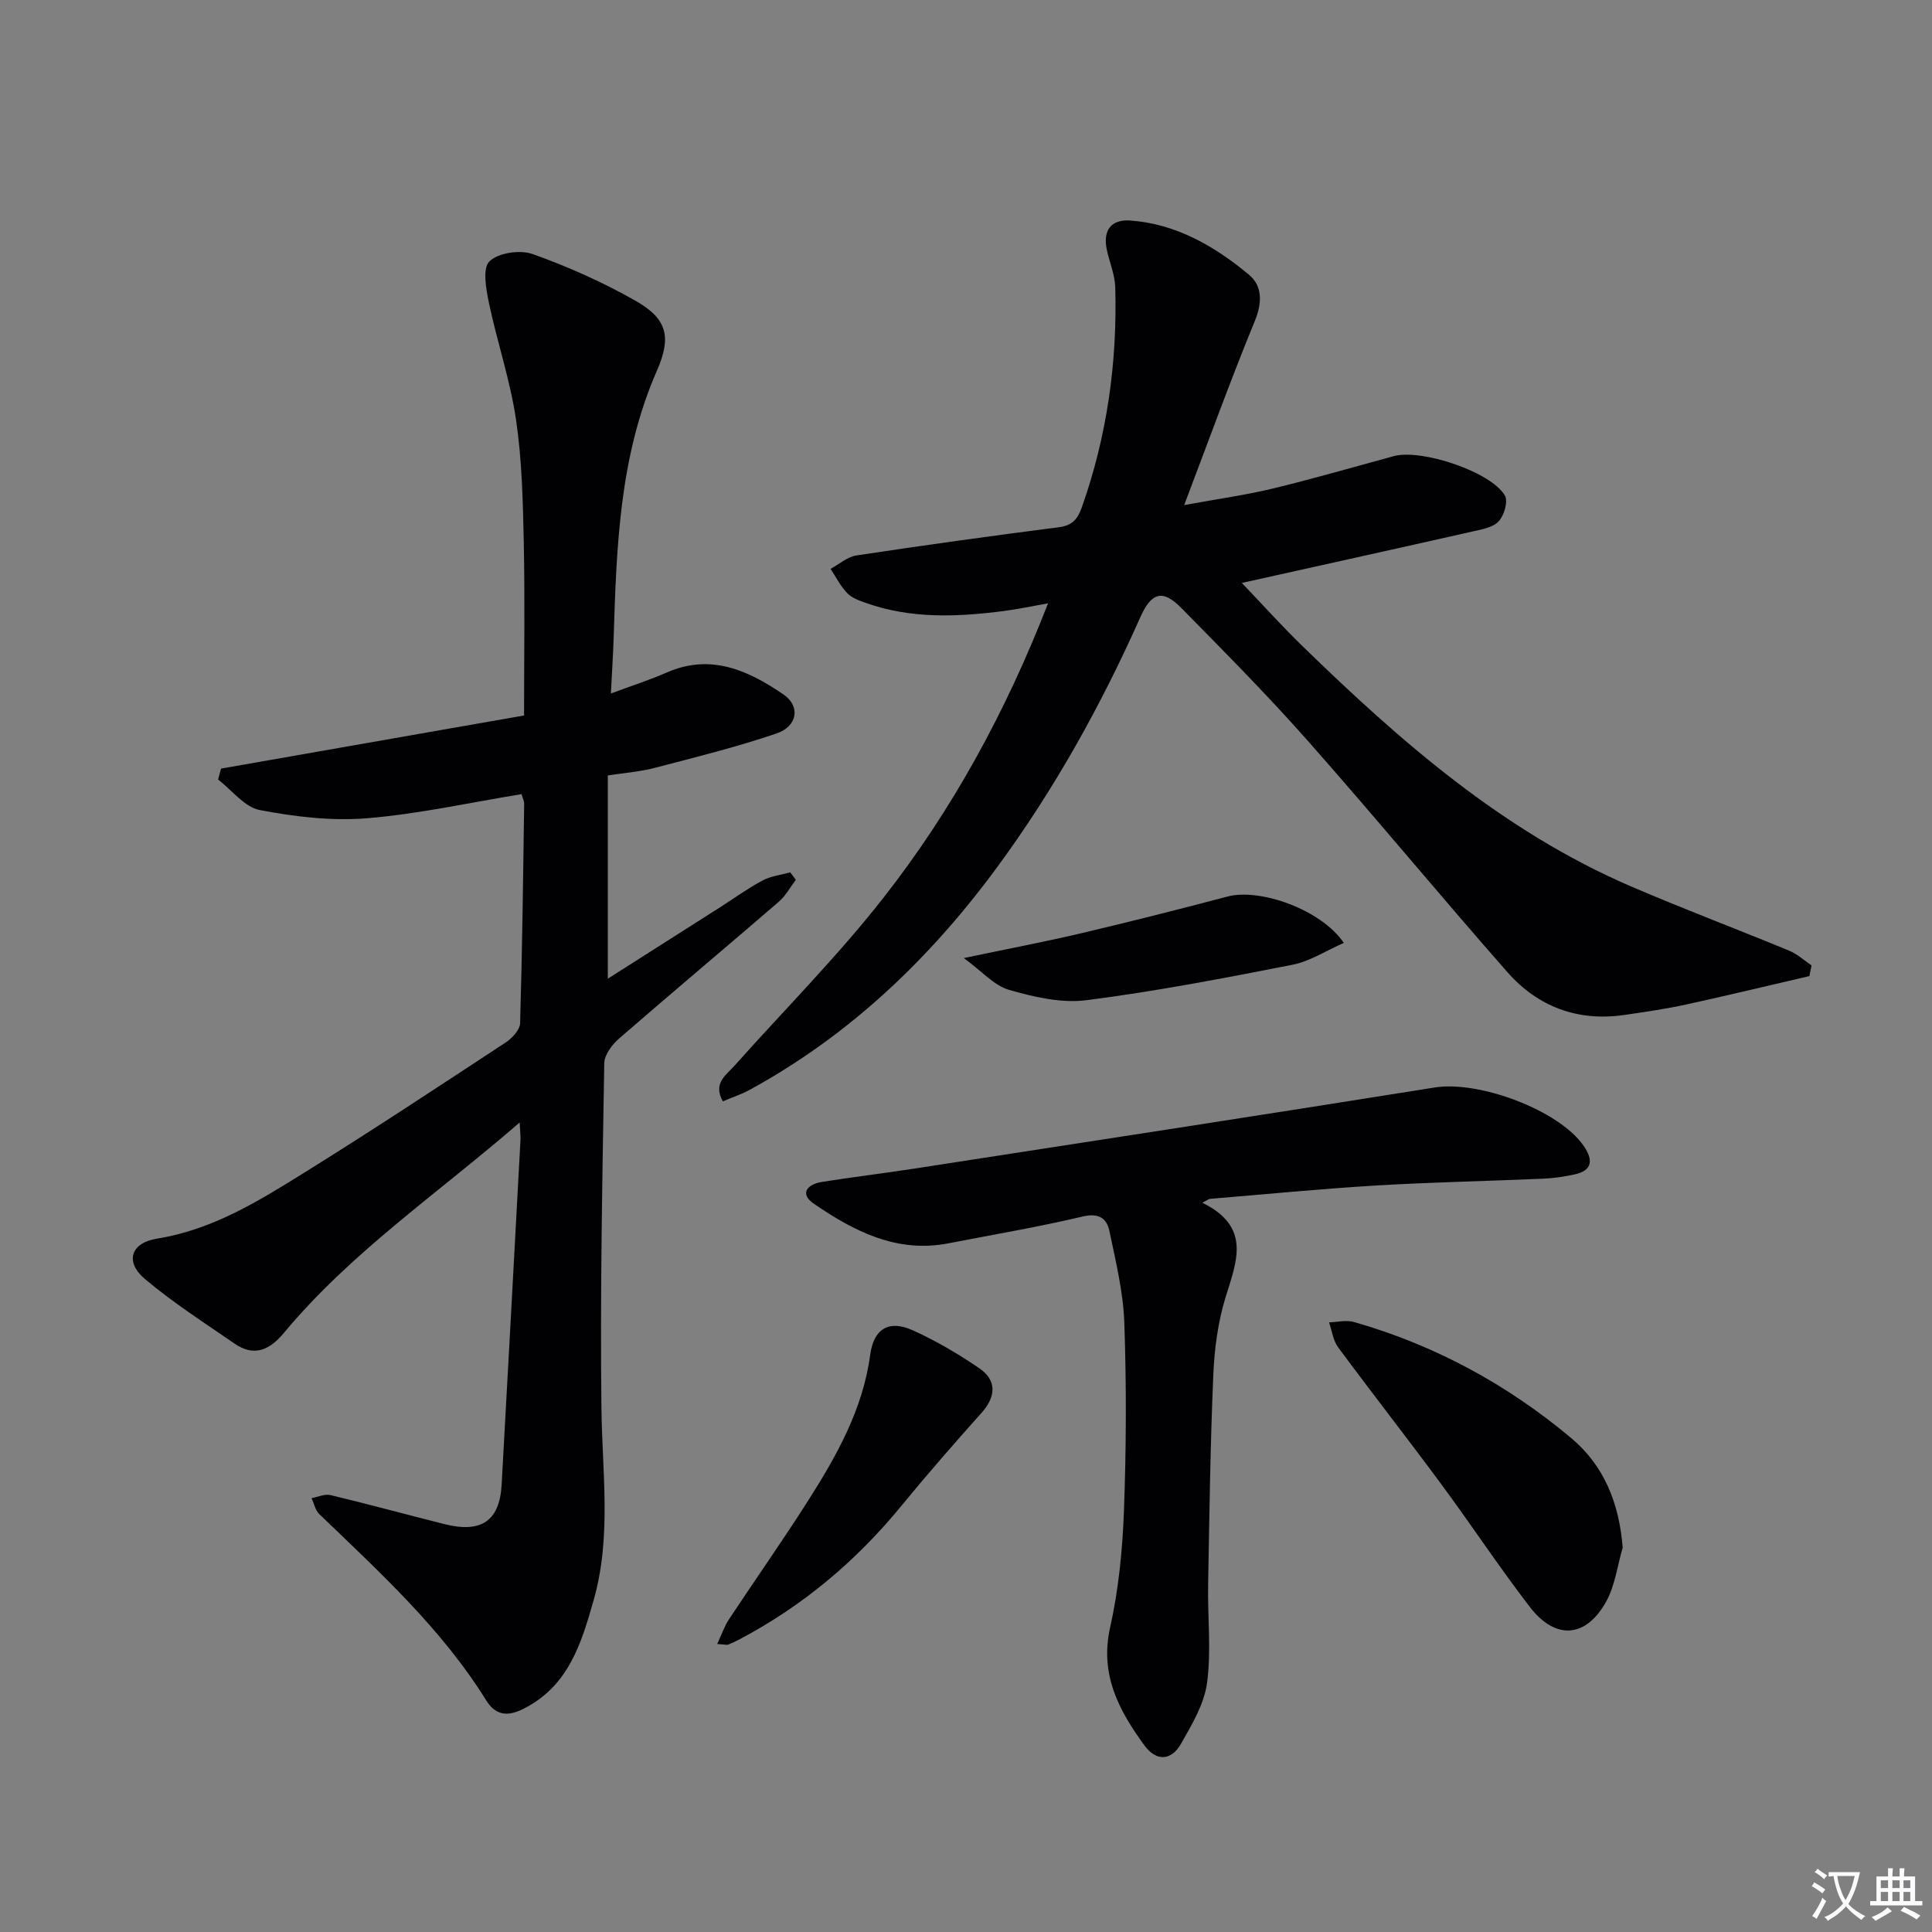 <svg enable-background="new 0 0 400 400" viewBox="0 0 400 400" xmlns="http://www.w3.org/2000/svg"><rect x="0" y="0" width="400" height="400" fill="#808080" stroke="none"/><path d="m377.9 391.2c-.2.3-.4.5-.6.8-.7-.6-1.4-1-2.2-1.5.2-.3.4-.5.5-.8.6.4 1.4.8 2.3 1.5zm-1.8 6.1c-.2-.2-.5-.4-.9-.6.4-.6.8-1.2 1.2-1.9s.7-1.3.9-1.9c.3.3.5.5.8.7-.7 1.3-1.4 2.6-2 3.7zm2.2-9c-.3.3-.5.5-.6.8-.6-.6-1.3-1.1-2-1.5.3-.3.5-.5.6-.7.6.5 1.3.9 2 1.4zm.3.2v-.9h2 4.5c-.3 1.3-.6 2.5-1 3.6s-.9 2.1-1.4 3c.4.5 1 1 1.6 1.4s1.2.8 1.9 1.1c-.3.2-.5.4-.8.8-.4-.3-1-.7-1.6-1.2s-1.2-1.1-1.6-1.6c-.5.6-1.1 1.1-1.7 1.6s-1.4.9-2.1 1.4c-.1-.3-.3-.5-.7-.8.6-.2 1.2-.5 1.9-1s1.4-1.1 2-1.8c-.5-.8-.9-1.6-1.2-2.5s-.6-2-.8-3.2c-.4.1-.7.1-1 .1zm2.5 2.7c.3 1 .7 1.7 1 2.2.3-.5.6-1.1 1-2s.6-1.9.9-3h-3.2-.4c.1.9.3 1.8.7 2.8z" fill="#fbfafc"/><path d="m396.5 388.5v1.5 3.6h1.5v.9c-.4 0-1 0-1.7 0h-7.9c-.5 0-.9 0-1.2 0v-.9h1.3v-3.5c0-.7 0-1.2 0-1.6h2.4c0-.8 0-1.4 0-1.7h1c0 .3-.1.8-.1 1.7h1.5c0-.8 0-1.4 0-1.7h1c0 .3-.1.9-.1 1.7zm-8.2 9.2c-.2-.3-.5-.5-.8-.8.8-.3 1.4-.6 1.9-.9s1-.7 1.4-1.1c.3.3.6.5.9.8-1.6 1-2.8 1.6-3.4 2zm2.6-6.8v-1.6h-1.5v1.6zm0 2.7v-1.9h-1.5v1.9zm2.4-2.7v-1.6h-1.5v1.6zm0 2.7v-1.9h-1.5v1.9zm.2 2 .7-.8c.4.2.9.5 1.6.8s1.3.7 1.8 1c-.3.3-.5.5-.8.8-.4-.3-1.5-1-3.3-1.8zm2-4.7v-1.6h-1.4v1.6zm0 2.7v-1.9h-1.4v1.9z" fill="#fbfafc"/><g fill="#010103"><path d="m107.59 232.4c-17.07 14.79-34.94 26.89-48.79 43.54-2.98 3.58-6.17 5.05-10.27 2.22-6.27-4.33-12.72-8.46-18.53-13.36-4.19-3.53-2.95-7.49 2.51-8.36 11.55-1.84 21.15-7.84 30.72-13.8 13.98-8.69 27.72-17.78 41.48-26.82 1.33-.87 2.93-2.6 2.97-3.98.45-15.14.63-30.28.84-45.43.01-.6-.32-1.21-.55-1.99-10.79 1.76-21.35 4.12-32.02 4.99-7.32.6-14.92-.31-22.17-1.7-3.16-.61-5.77-4.12-8.63-6.32.21-.75.41-1.5.62-2.26 20.76-3.64 41.52-7.28 62.73-11 0-12.35.19-24.12-.06-35.89-.18-8.46-.37-17-1.6-25.35-1.2-8.14-3.9-16.04-5.6-24.12-.6-2.88-1.39-7.2.09-8.65 1.82-1.79 6.33-2.45 8.94-1.52 7.31 2.6 14.5 5.81 21.26 9.64 6.67 3.78 7.52 7.56 4.46 14.55-7.74 17.66-8.35 36.44-8.94 55.24-.11 3.46-.34 6.92-.57 11.55 4.14-1.54 7.95-2.77 11.6-4.36 9.12-3.98 16.86-.4 24.13 4.56 3.54 2.41 2.93 6.59-1.42 8.07-8.29 2.83-16.83 4.93-25.31 7.15-2.86.75-5.87.96-9.64 1.55v42.08c7.59-4.83 15.37-9.77 23.15-14.73 2.95-1.88 5.79-3.95 8.86-5.59 1.73-.93 3.84-1.16 5.77-1.7.38.52.76 1.03 1.14 1.55-1.16 1.53-2.1 3.32-3.52 4.54-10.97 9.46-22.08 18.77-33.01 28.27-1.46 1.27-3.09 3.37-3.12 5.12-.4 23.8-.87 47.62-.59 71.42.15 13.28 2.12 26.59-1.58 39.66-2.54 8.99-5.21 17.96-14.64 22.66-3.33 1.66-5.75 1.25-7.64-1.79-9.26-14.9-22.1-26.56-34.57-38.58-.82-.79-1.07-2.18-1.58-3.29 1.31-.23 2.72-.91 3.91-.63 7.89 1.89 15.72 4.03 23.59 6.01 7.65 1.93 11.43-.66 11.85-8.17 1.33-23.74 2.6-47.48 3.89-71.22.06-.82-.05-1.62-.16-3.76z"/><path d="m374.61 202.09c-8.5 1.97-16.97 4.02-25.5 5.88-4.21.92-8.48 1.53-12.75 2.16-9.67 1.42-17.95-1.67-24.27-8.86-13.96-15.86-27.42-32.17-41.42-48-8.36-9.45-17.27-18.43-26.13-27.43-3.81-3.87-6.16-3.21-8.45 1.95-8.14 18.29-17.84 35.72-29.7 51.83-13.85 18.83-30.49 34.72-51.18 46.02-1.71.94-3.6 1.55-5.55 2.38-2.12-3.76.68-5.43 2.42-7.39 10.3-11.55 21.27-22.56 30.79-34.71 14.32-18.26 25.39-38.56 34.12-61.01-3.39.6-6.21 1.21-9.06 1.58-9.62 1.25-19.22 1.67-28.58-1.63-1.4-.49-2.96-1.05-3.95-2.06-1.39-1.44-2.32-3.33-3.44-5.02 1.78-.96 3.47-2.5 5.35-2.78 13.95-2.11 27.93-4.05 41.92-5.84 2.79-.36 3.89-1.69 4.75-4.12 5.22-14.76 7.36-29.98 6.92-45.57-.07-2.59-1.19-5.14-1.74-7.73-.85-4 .81-6.38 4.89-6.08 9.49.7 17.44 5.32 24.53 11.21 2.79 2.32 2.78 5.79 1.21 9.6-4.97 12.1-9.42 24.41-14.62 38.1 7.17-1.31 12.84-2.09 18.38-3.43 8.39-2.03 16.68-4.44 25.01-6.7 5.74-1.56 20.17 3.24 23.02 8.17.69 1.2-.17 4.13-1.3 5.33-1.21 1.29-3.55 1.68-5.47 2.11-15.97 3.61-31.96 7.14-47.7 10.64 4.05 4.23 8.11 8.76 12.46 12.99 20.35 19.81 41.62 38.44 68.11 49.84 10.83 4.66 21.88 8.82 32.78 13.32 1.67.69 3.07 2.01 4.6 3.04-.16.76-.3 1.49-.45 2.21z"/><path d="m248.93 249.01c10.16 5 7.13 12.08 4.83 19.51-1.6 5.17-2.33 10.74-2.56 16.17-.62 14.46-.81 28.94-1.07 43.42-.12 6.77.67 13.64-.22 20.3-.59 4.39-3.14 8.66-5.41 12.64-1.98 3.49-5.1 3.69-7.56.32-5.27-7.22-9.28-14.64-7.11-24.38 1.76-7.87 2.57-16.05 2.87-24.13.48-12.98.53-26 .08-38.98-.22-6.37-1.78-12.73-3.09-19.02-.55-2.64-2.22-3.78-5.55-2.99-9.19 2.17-18.52 3.75-27.8 5.55-10.67 2.07-19.51-2.5-27.82-8.19-3.07-2.1-1.37-4.04 1.62-4.52 6.39-1.02 12.81-1.78 19.2-2.77 35.91-5.55 71.83-11.05 107.72-16.79 9.12-1.46 25.74 4.67 30.85 12.13 1.89 2.75 1.92 5.06-1.95 5.88-2.1.45-4.26.78-6.4.87-11.63.51-23.28.73-34.9 1.43-11.43.69-22.84 1.82-34.26 2.76-.49.26-.98.52-1.47.79z"/><path d="m335.96 320.42c-1.1 3.75-1.58 7.85-3.43 11.19-4.21 7.56-10.52 7.97-15.83 1.05-6.37-8.3-12.15-17.05-18.37-25.47-7.01-9.48-14.28-18.77-21.29-28.25-1.04-1.41-1.27-3.43-1.88-5.16 1.72-.05 3.57-.53 5.15-.08 16.69 4.77 31.68 12.89 44.95 24 6.83 5.71 9.98 13.5 10.7 22.72z"/><path d="m148.49 340.37c.97-2.08 1.51-3.71 2.43-5.1 5.4-8.17 11.04-16.17 16.3-24.43 5.97-9.38 11.43-19.02 12.95-30.37.72-5.35 3.86-7.28 8.8-5.05 4.81 2.17 9.43 4.89 13.79 7.87 3.69 2.53 3.43 5.91.43 9.26-5.64 6.3-11.2 12.67-16.56 19.21-9.39 11.46-20.49 20.79-33.61 27.69-.73.39-1.48.75-2.26 1.05-.27.11-.64-.02-2.27-.13z"/><path d="m199.54 198.36c9.27-1.95 16.83-3.38 24.31-5.14 10.13-2.39 20.22-4.94 30.28-7.6 6.76-1.79 19.47 2.73 24.09 9.6-3.66 1.6-7.02 3.82-10.67 4.53-14.14 2.78-28.31 5.5-42.59 7.33-5.21.67-10.9-.66-16.06-2.14-3.11-.91-5.63-3.87-9.36-6.58z"/></g></svg>